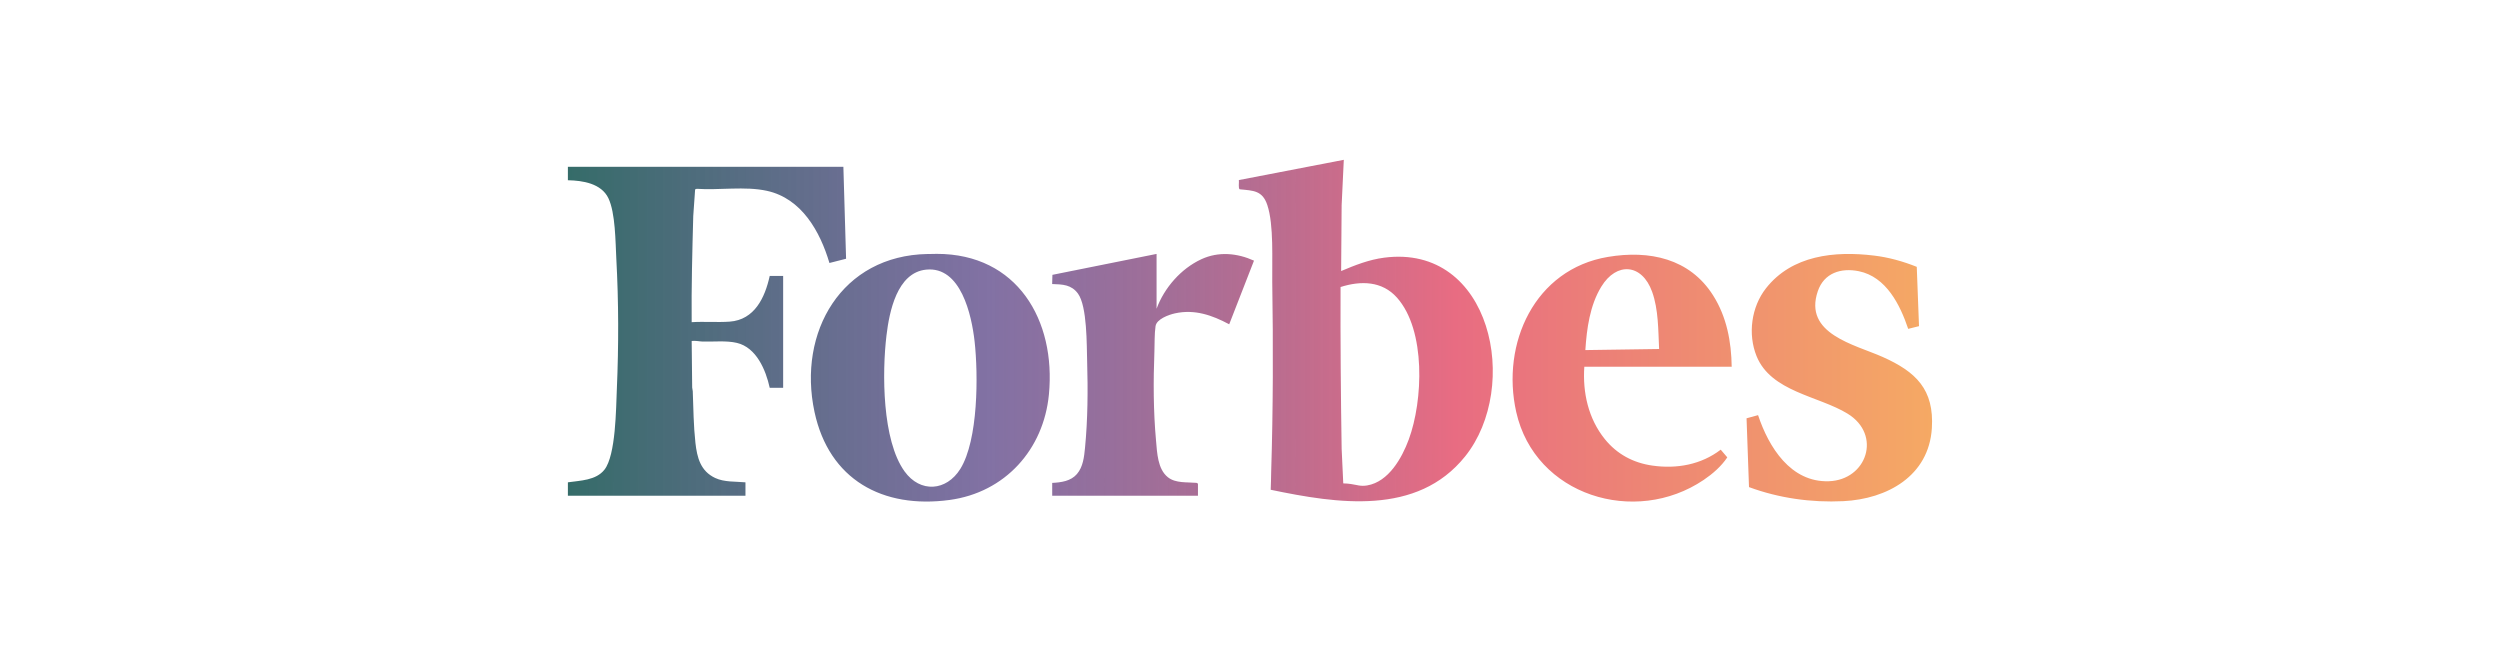 <?xml version="1.0" encoding="UTF-8"?>
<svg id="Layer_1" data-name="Layer 1" xmlns="http://www.w3.org/2000/svg" xmlns:xlink="http://www.w3.org/1999/xlink" viewBox="0 0 601 159">
  <defs>
    <style>
      .cls-1 {
        fill: url(#grad_2);
      }
    </style>
    <linearGradient id="grad_2" data-name="grad 2" x1="136.52" y1="79.5" x2="464.48" y2="79.5" gradientUnits="userSpaceOnUse">
      <stop offset="0" stop-color="#356c69"/>
      <stop offset=".31" stop-color="#634e8d" stop-opacity=".8"/>
      <stop offset=".65" stop-color="#e86c82"/>
      <stop offset=".76" stop-color="#ec8077"/>
      <stop offset="1" stop-color="#f5a964"/>
    </linearGradient>
  </defs>
  <path class="cls-1" d="M323.05,38.42l-.52,10.91-.12,15.83c3.3-1.4,6.71-2.74,10.3-3.21,25.9-3.4,32.91,31.09,19.5,47.78-11.54,14.36-30.74,11.34-46.73,8.01.07-1.39.07-2.79.11-4.19.47-15.18.5-30.53.26-45.73-.08-5.23.42-13.8-1.2-18.57-1.17-3.46-3.34-3.42-6.61-3.74-.42-.13-.12-1.79-.22-2.22l25.23-4.87ZM322.92,116.21c.61,0,1.25.06,1.86.15,1.49.22,2.3.6,3.87.34,5.16-.86,8.37-6.58,10.02-11.05,3.43-9.3,4.16-26.22-2.82-34.08-3.59-4.05-8.71-4.12-13.58-2.57-.05,12.97.06,25.92.26,38.88l.39,8.33ZM136.52,40.1v3.23c3.55.07,8.02.76,9.73,4.3s1.7,10.57,1.91,14.5c.57,10.46.58,20.95.13,31.4-.2,4.61-.23,15.88-2.98,19.38-2.04,2.59-5.8,2.6-8.79,3.04v3.23h42.69v-3.23c-2.4-.22-5.08-.01-7.29-1.05-3.5-1.65-4.34-4.86-4.74-8.45-.45-4.03-.49-8.35-.64-12.41-.01-.31-.13-.59-.14-.89l-.12-11.18c.88-.12,1.82.11,2.65.14,2.63.07,5.68-.28,8.22.32,4.7,1.11,6.96,6.54,7.89,10.79h3.23v-26.88h-3.23c-1.14,5.19-3.64,10.56-9.64,10.98-2.93.21-6.15-.06-9.12.13-.08-8.53.15-17.01.38-25.53l.45-6.4.39-.13c5.4.37,11.6-.67,16.86.48,8.36,1.83,12.78,9.75,15.04,17.35l4-1.02-.65-22.1h-66.23ZM223.03,61.07l2.17-.04c19.32-.01,28.68,15.93,26.96,33.79-1.27,13.26-10.55,23.57-23.88,25.37-16.09,2.18-28.98-4.88-32.47-21.15-4.12-19.21,6.51-37.64,27.23-37.98ZM222.64,64.82c-7.01.72-8.85,10.14-9.53,15.81-1.07,8.92-1.07,25.2,4.35,32.7,3.77,5.22,10.06,4.77,13.41-.62,4.31-6.95,4.32-22.64,3.42-30.66-.71-6.28-3.28-18.09-11.65-17.23ZM416.31,88.17h-35.44c-.43,6.2.97,12.48,4.92,17.38,2.93,3.63,6.83,5.72,11.46,6.38,5.83.83,11.7-.22,16.41-3.83l1.58,1.85c-1.44,2.16-3.53,3.97-5.67,5.42-16.53,11.16-40.56,3.78-45.07-16.33-3.69-16.46,4.43-34.33,22.05-37.28,9.95-1.67,19.65.36,25.28,9.25,3.27,5.16,4.39,11.12,4.47,17.17ZM398.85,83.9c-.22-4.51-.14-9.47-1.68-13.76-2.43-6.76-8.54-7.24-12.22-1.22-2.74,4.48-3.5,10.07-3.83,15.24l17.72-.26ZM450.5,61.44c-9.45-1.15-19.73-.09-25.97,7.88-3.51,4.48-4.39,11.01-2.25,16.3,3.49,8.58,14.9,9.55,21.87,13.82,8.31,5.09,4.64,15.94-4.5,16.25-9.18.31-14.47-8.23-17.01-15.89l-2.77.76.59,16.54c7.2,2.66,14.99,3.76,22.69,3.38,10.52-.52,20.54-6.03,21.27-17.52.59-9.36-3.84-13.58-11.81-17.14-6.75-3.01-19.11-5.53-15.61-15.81,1.49-4.39,5.58-5.68,9.86-4.81,6.59,1.35,9.92,8.07,11.87,13.86l2.6-.65-.54-14.26c-3.29-1.32-6.75-2.29-10.28-2.71ZM252.94,119.18h35.05v-2.91l-.32-.19c-2.27-.21-5.05.14-6.92-1.36-2.46-1.97-2.58-5.88-2.84-8.79-.65-7.13-.66-14.33-.39-21.45.07-1.9,0-4.2.27-6.06.24-1.72,3.19-2.76,4.67-3.09,4.72-1.04,8.93.43,13.04,2.63l5.96-15.3c-4.05-1.83-8.53-2.25-12.64-.35-4.91,2.27-8.93,6.87-10.78,11.91v-13.18s-25.04,5.03-25.04,5.03l-.06,2.21c2.49.09,4.59.12,6.19,2.28,2.25,3.06,2.1,12.42,2.22,16.39.2,6.79.15,13.89-.51,20.67-.21,2.18-.46,4.61-1.94,6.33s-3.76,2.02-5.95,2.14v3.1Z"/>
</svg>